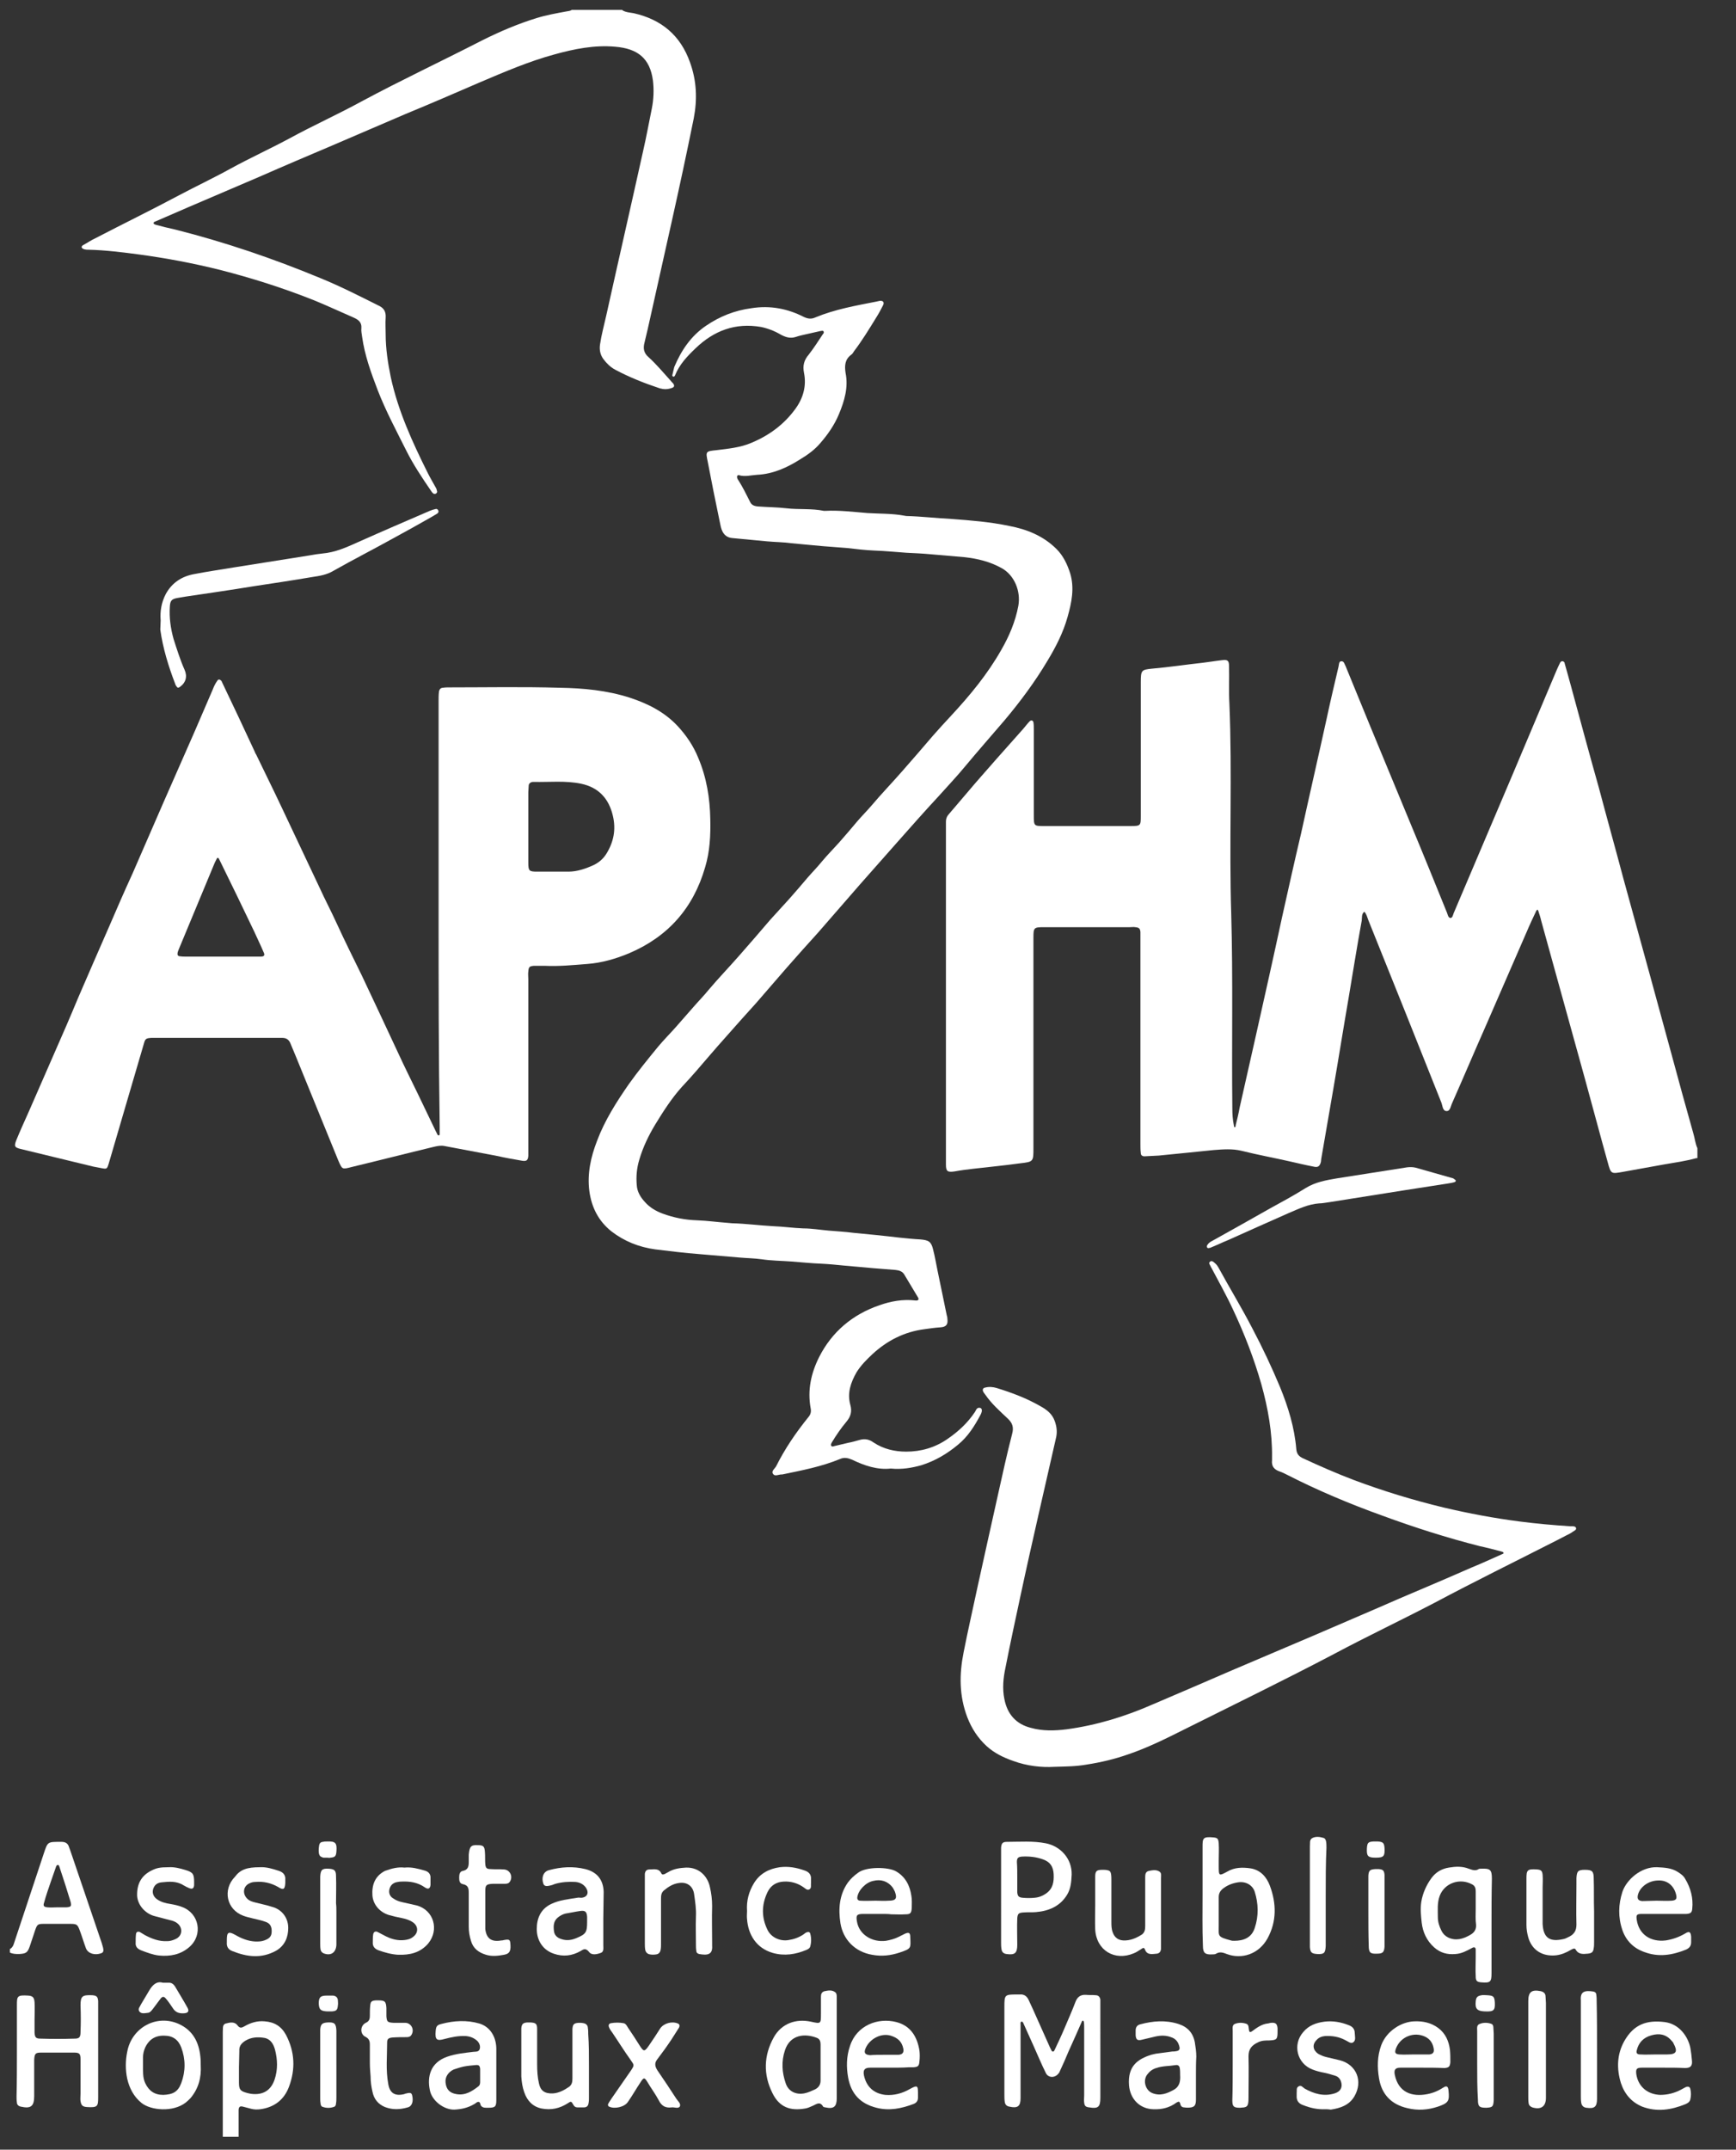 <?xml version="1.0" encoding="utf-8"?>
<!-- Generator: Adobe Illustrator 24.1.2, SVG Export Plug-In . SVG Version: 6.00 Build 0)  -->
<svg version="1.1" id="Calque_1" xmlns="http://www.w3.org/2000/svg" xmlns:xlink="http://www.w3.org/1999/xlink" x="0px" y="0px"
	 viewBox="0 0 472.2 584.5" style="enable-background:new 0 0 472.2 584.5;" xml:space="preserve">
<rect x="0" y="0" width="472.2" height="584.5" fill="#333333" stroke="none"/>
<style type="text/css">
	.st0{fill:#FFFFFF;}
</style>
<g>
	<path class="st0" d="M461.4,314.9c-2.9,0.8-5.8,1.2-8.7,1.7c-3.7,0.7-7.4,1.3-11.1,2c-3.4,0.6-3.4,0.7-4.3-2.6
		c-2.1-7.5-4.1-15.1-6.2-22.7c-3-10.8-6-21.7-9-32.5c-1-3.5-1.9-7-2.9-10.5c-0.2-0.9-0.5-1.8-0.8-2.7c0-0.1-0.2-0.2-0.2-0.3
		c-0.1,0.1-0.2,0.2-0.3,0.3c-0.9,1.9-1.8,3.8-2.6,5.7c-3.7,8.5-7.4,17-11.1,25.5c-3.1,7-6.1,14.1-9.2,21.1c-0.4,0.8-0.5,2.2-1.5,2.2
		c-1.1,0-1.1-1.4-1.4-2.2c-6.6-16.6-13.2-33.1-19.9-49.7c-0.3-0.8-0.5-1.7-1.1-2.3c-0.8,0.6-0.6,1.6-0.7,2.4
		c-1.3,7.1-2.4,14.1-3.6,21.2c-1.4,8.1-2.7,16.3-4.1,24.4c-1.1,6.4-2.2,12.7-3.3,19.1c0,0.3-0.1,0.6-0.1,0.9c-0.3,1.2-0.8,1.6-2,1.3
		c-2.1-0.4-4.2-0.9-6.4-1.4c-4.4-1-8.8-1.8-13.2-2.9c-2.5-0.6-5-0.4-7.6-0.2c-2.3,0.2-4.6,0.5-6.9,0.7c-2.7,0.3-5.3,0.5-8,0.8
		c-1.3,0.1-2.6,0.1-3.9,0.2c-0.6,0-1-0.3-1-0.9c-0.1-0.8-0.1-1.6-0.1-2.4c0-18.5,0-37,0-55.5c0-0.7,0-1.5,0-2.2
		c-0.1-1-0.4-1.2-1.4-1.3c-0.5-0.1-1,0-1.5,0c-7.8,0-15.5,0-23.3,0c-2.8,0-2.9,0.1-2.9,2.9c0,19.1,0,38.2,0,57.2
		c0,3.6,0,3.7-3.6,4.1c-4.3,0.6-8.6,1-12.9,1.5c-1.7,0.2-3.3,0.4-4.9,0.7c-2,0.3-2.4,0-2.4-1.9c0-0.5,0-1,0-1.5
		c0-29.9,0-59.8,0-89.7c0-0.7,0-1.3,0-2c0-0.7,0.2-1.3,0.6-1.8c1.7-2,3.5-4.1,5.2-6.1c2.6-3.1,5.3-6.1,8-9.2
		c2.4-2.7,4.8-5.4,7.2-8.1c0.6-0.7,1.2-1.5,1.8-2.1c0.4-0.4,0.9-0.2,1,0.3c0.1,0.6,0.1,1.3,0.1,1.9c0,7.3,0,14.7,0,22
		c0,0.5,0,1,0,1.5c0,2.8,0.1,2.8,2.8,2.8c7.8,0,15.6,0,23.5,0c2.8,0,2.8-0.1,2.8-2.8c0-12.1,0-24.2,0-36.3c0-3.3,0.2-3.4,3.1-3.7
		c4.6-0.4,9.2-1.1,13.8-1.6c1.7-0.2,3.4-0.5,5.2-0.7c1.5-0.2,1.9,0.1,1.9,1.6c0.1,3.4-0.1,6.8,0.1,10.2c0.8,19.1-0.1,38.1,0.5,57.2
		c0.5,17.6,0.1,35.2,0.3,52.9c0,1.5,0.1,3,0.4,4.5c0,0.2,0.1,0.6,0.2,0.6c0.3,0,0.3-0.3,0.3-0.5c0.4-1.6,0.8-3.2,1.1-4.9
		c1.5-6.5,2.9-13,4.4-19.5c2.4-10.7,4.8-21.4,7.1-32.1c1.7-7.6,3.4-15.3,5.2-22.9c2.3-10.5,4.7-20.9,7-31.4c1-4.7,2.1-9.3,3.2-14
		c0.1-0.5,0.1-1.4,0.7-1.4c0.8-0.1,0.9,0.8,1.2,1.3c2.2,5.4,4.4,10.7,6.6,16.1c3.8,9.1,7.5,18.2,11.3,27.3
		c3.3,7.9,6.5,15.8,9.7,23.7c0.2,0.5,0.3,1.3,0.9,1.4c0.6,0,0.7-0.8,0.9-1.3c5.3-12.5,10.6-24.9,15.9-37.4c3.8-9,7.6-18,11.4-27
		c0.5-1.2,1-2.4,1.6-3.6c0.1-0.3,0.4-0.6,0.8-0.5c0.3,0.1,0.5,0.3,0.5,0.6c0.6,2,1.1,4,1.7,6.1c2.5,9.2,5,18.5,7.6,27.7
		c2.2,8.3,4.5,16.5,6.7,24.8c2.4,8.7,4.8,17.5,7.2,26.2c2,7.2,3.9,14.4,5.9,21.6c1.9,7.1,3.9,14.3,5.9,21.4c0.4,1.3,0.5,2.7,1.1,4
		V314.9z"/>
	<path class="st0" d="M169.3,2.8c1,0.6,2.1,0.6,3.1,0.8c7.5,1.7,12.7,6,15.3,13.4c1.8,5,2,10,1,15.2c-1.9,9.4-3.9,18.7-6,28.1
		c-2.2,9.7-4.3,19.4-6.5,29.1c-0.3,1.3-0.6,2.5-0.9,3.8c-0.4,1.5-0.2,2.8,1.1,3.9c2.2,2,4.1,4.3,6.1,6.5c0.2,0.3,0.5,0.5,0.7,0.8
		c0.3,0.5,0.2,0.9-0.5,1.1c-1.1,0.4-2.1,0.4-3.2,0.1c-4.2-1.4-8.3-3-12.2-5.1c-1.3-0.7-2.3-1.7-3.2-2.9c-0.8-1.1-1.1-2.4-0.9-3.9
		c0.4-2.7,1.1-5.2,1.7-7.9c3.3-14.9,6.7-29.7,10-44.6c0.9-3.9,1.6-7.8,2.4-11.7c0.5-2.5,0.6-5.1,0.3-7.6c-0.8-6-4.1-8.7-10.3-9.2
		c-5.6-0.5-11.1,0.6-16.5,2.1c-7,1.9-13.7,4.8-20.3,7.6c-6.7,2.9-13.4,5.8-20.2,8.6c-6.6,2.8-13.2,5.7-19.8,8.5s-13.2,5.6-19.8,8.5
		c-6.5,2.8-12.9,5.5-19.4,8.3c-3,1.3-6,2.6-9,3.9c-0.3,0.1-0.6,0.2-0.5,0.6c0,0.1,0.3,0.2,0.5,0.3c1.8,0.5,3.5,0.9,5.3,1.3
		c13.5,3.4,26.7,7.9,39.5,13.2c5.4,2.2,10.7,4.9,15.9,7.5c1.5,0.7,2,1.7,1.9,3.3c-0.1,1.4,0,2.9,0,4.4c0,4,0.6,7.9,1.4,11.8
		c2,9.2,5.9,17.7,10.1,26.1c0.7,1.4,1.5,2.7,2.2,4c0.2,0.3,0.2,0.7,0.3,1c0,0.4-0.6,0.8-1,0.5c-0.3-0.2-0.5-0.5-0.7-0.8
		c-2.4-3.5-4.8-7.1-6.7-10.9c-2.7-5.4-5.6-10.8-7.8-16.5c-1.8-4.7-3.5-9.4-4.2-14.4c-0.1-0.8-0.3-1.6-0.2-2.4c0.1-1.5-0.7-2.2-2-2.8
		c-3.7-1.6-7.3-3.3-11-4.8c-8.3-3.3-16.8-6-25.4-8.2c-7.2-1.8-14.6-3.2-22-4.2c-4.6-0.6-9.2-1.2-13.8-1.3c-0.4,0-0.7,0-1.1-0.1
		c-0.3-0.1-0.7-0.2-0.8-0.6c0-0.3,0.3-0.5,0.5-0.6c1.1-0.6,2.1-1.3,3.2-1.8c7.5-3.9,15.1-7.6,22.6-11.6c4.7-2.5,9.6-4.8,14.3-7.4
		c5.3-2.9,10.8-5.4,16-8.2c6.4-3.5,13.1-6.5,19.5-10c10.8-5.8,21.9-11,32.8-16.6c4.8-2.4,9.7-4.5,14.9-6.1c2.6-0.8,5.4-1.3,8.1-1.8
		c0.5-0.1,1-0.1,1.4-0.4H169.3z"/>
	<path class="st0" d="M15.5,518.6L15.5,518.6c0.9,0,1.7,0,2.6,0c1.2-0.1,1.4-0.3,1.1-1.5c-0.9-3-1.9-6.1-2.9-9.1
		c-0.1-0.2-0.1-0.4-0.2-0.6c-0.1-0.2-0.2-0.4-0.5-0.3c-0.1,0-0.2,0.2-0.3,0.3c-0.5,1.4-1,2.9-1.5,4.3c-0.6,1.8-1.3,3.7-1.8,5.6
		c-0.3,0.9-0.1,1.2,0.9,1.3C13.8,518.7,14.7,518.6,15.5,518.6 M2.8,529.9c0.9-0.6,1-1.6,1.3-2.4c2.6-7.8,5.2-15.7,7.8-23.5
		c1.1-3.3,1-3.2,4.8-3.2c1.1,0,1.8,0.4,2.1,1.5c0.1,0.3,0.2,0.5,0.3,0.8c2.8,8.2,5.6,16.5,8.4,24.7c0.1,0.2,0.1,0.4,0.2,0.6
		c0.6,1.9,0.6,2.4-0.2,2.7c-1.7,0.6-3.5,0.1-4.1-1.3c-0.6-1.6-1.1-3.3-1.7-4.9c-0.6-1.6-0.8-1.8-2.5-1.8c-2.5,0-4.9,0-7.4,0
		c-1.5,0-1.7,0.2-2.2,1.6c-0.5,1.5-1,3-1.5,4.5c-0.6,1.7-1,2-2.9,2.1c-0.9,0-1.7,0-2.5-0.4V529.9z"/>
	<path class="st0" d="M65,562c0,1.4,0,2.9,0,4.3c0,1.9,0.4,2.3,2.3,2.8c0.3,0.1,0.6,0.1,0.9,0.2c3.6,0.5,5.6-1.2,6.5-3.9
		c0.9-2.7,0.8-5.4,0.1-8.1c-0.4-1.5-1.2-2.9-2.9-3.2c-1.8-0.3-3.6-0.2-5.2,0.8c-1.1,0.7-1.7,1.5-1.6,2.8C65.1,559.1,65,560.6,65,562
		 M60.6,580.9c0-9.4,0-18.8,0-28.3c0-0.1,0-0.1,0-0.2c0.1-0.8-0.2-1.9,0.8-2.2c1.1-0.3,2.4-0.6,3.2,0.5c0.6,0.8,1.1,0.7,1.8,0.3
		c1.7-1,3.6-1.6,5.6-1.4c2.6,0.2,4.5,1.3,5.8,3.7c2.4,4.6,2.6,9.3,0.8,14.1c-1.3,3.5-4,5.6-7.8,6.1c-0.8,0.1-1.6,0.1-2.4-0.1
		c-0.8-0.2-1.5-0.4-2.3-0.6c-0.8-0.2-1.1,0-1.2,0.8c0,0.5,0,1,0,1.5c0,2,0,3.9,0,5.9H60.6z"/>
	<path class="st0" d="M60.1,260.1L60.1,260.1c3.6,0,7.2,0,10.8,0c1,0,1.2-0.4,0.8-1.2c-0.8-1.9-1.7-3.7-2.5-5.5
		c-3.1-6.5-6.2-12.9-9.4-19.4c-0.1-0.2-0.2-0.4-0.3-0.6c-0.2-0.2-0.4-0.2-0.5,0c-0.2,0.4-0.4,0.8-0.6,1.2
		c-3.2,7.7-6.4,15.4-9.6,23.1c-0.2,0.5-0.4,0.9-0.5,1.4c-0.1,0.5,0.1,0.9,0.6,0.9c0.6,0.1,1.2,0.1,1.7,0.1
		C53.8,260.1,57,260.1,60.1,260.1 M143.7,224.7c0,3.3,0,6.5,0,9.8c0,2.3,0.2,2.5,2.4,2.5c2.8,0,5.6,0,8.5,0c2.4,0,4.7-0.8,6.9-1.8
		c1.4-0.7,2.5-1.6,3.4-3c2-3.2,2.7-6.6,1.8-10.4c-1.1-4.7-3.9-7.7-8.6-8.7c-4.3-0.9-8.6-0.4-13-0.5c-0.1,0-0.1,0-0.2,0
		c-0.7,0.1-1.1,0.5-1.1,1.1c0,0.6-0.1,1.2-0.1,1.7C143.7,218.6,143.7,221.7,143.7,224.7 M119.3,248.2c0-19.2,0-38.4,0-57.7
		c0-0.8,0-1.6,0.1-2.4c0.1-0.7,0.5-1.1,1.1-1.1c0.6-0.1,1.2-0.1,1.7-0.1c10,0,20-0.2,30,0.1c6.4,0.1,12.9,0.7,19.1,2.7
		c4.9,1.6,9.5,3.9,13.1,7.8c2.3,2.5,4.2,5.3,5.5,8.5c2.3,5.4,3.2,11,3.3,16.7c0.1,4.4-0.1,8.8-1.4,13.1
		c-3.2,11.1-10.1,18.9-20.7,23.4c-3.6,1.5-7.4,2.6-11.3,2.9c-3.9,0.3-7.8,0.7-11.7,0.5c-0.9,0-1.9,0-2.8,0c-1.3,0.1-1.5,0.3-1.6,1.6
		c-0.1,0.6,0,1.3,0,2c0,15.3,0,30.6,0,45.9c0,0.7,0,1.5,0,2.2c-0.1,1.2-0.5,1.5-1.7,1.3c-2.3-0.4-4.6-0.8-6.8-1.3
		c-4.8-0.9-9.5-1.8-14.3-2.7c-1-0.2-1.9,0-2.8,0.2c-7.5,1.8-14.9,3.7-22.4,5.5c-2.7,0.7-2.6,0.7-3.7-1.8
		c-3.8-9.4-7.7-18.8-11.5-28.2c-0.5-1.2-1-2.4-1.5-3.6c-0.4-1-1.1-1.5-2.2-1.5c-0.5,0-1,0-1.5,0c-10.9,0-21.9,0-32.8,0
		c-0.4,0-0.9,0-1.3,0c-1.5,0.1-1.7,0.2-2.1,1.7c-1.8,6.1-3.6,12.3-5.4,18.4c-1.4,4.7-2.7,9.3-4.1,14c-0.5,1.6-0.5,1.6-2.1,1.3
		c-0.7-0.1-1.4-0.3-2.1-0.4c-6.6-1.6-13.2-3.2-19.8-4.8c-1.6-0.4-1.8-0.7-1.2-2.3c1.1-2.7,2.3-5.3,3.5-8c2.2-5,4.4-10.1,6.6-15.1
		c2.3-5.2,4.6-10.5,6.8-15.8c2.8-6.5,5.6-12.9,8.4-19.3c2.1-4.9,4.2-9.7,6.4-14.5c2.8-6.4,5.6-12.9,8.4-19.3
		c2.8-6.4,5.6-12.7,8.4-19.1c1.7-3.9,3.3-7.7,5-11.6c0.3-0.8,0.7-1.6,1.2-2.3c0.3-0.5,0.7-0.4,1.1,0c0.1,0.1,0.1,0.2,0.2,0.4
		c3,6.3,6,12.6,8.9,18.9c0.1,0.3,0.2,0.5,0.4,0.8c2.3,4.8,4.7,9.6,7,14.5c3.4,7.2,6.8,14.4,10.2,21.6c1.5,3.3,3.2,6.5,4.7,9.8
		c2.2,4.8,4.5,9.4,6.8,14.1c3.3,7,6.6,14,9.9,21.1c1.7,3.7,3.5,7.3,5.3,11c1.6,3.4,3.3,6.8,4.9,10.2c0.1,0.2,0.2,0.4,0.3,0.6
		c0.1,0.2,0.2,0.6,0.5,0.6c0.4,0,0.3-0.4,0.3-0.7c0-0.6,0-1.2,0-1.7C119.3,286.8,119.3,267.5,119.3,248.2"/>
	<path class="st0" d="M242.3,399.3c-3.7,0.4-7.2-0.8-10.5-2.4c-1.2-0.5-2.2-0.7-3.3-0.2c-5.1,2.1-10.4,3.1-15.7,4.2
		c-0.1,0-0.1,0-0.2,0c-0.8,0-1.8,0.6-2.3-0.1c-0.6-0.8,0.4-1.4,0.8-2.1c2.4-4.8,5.4-9.2,8.8-13.4c0.6-0.7,0.8-1.5,0.6-2.4
		c-0.9-4.9,0.1-9.5,2.3-13.9c3.5-6.9,9.1-11.6,16.4-14.1c3.1-1.1,6.4-1.7,9.8-1.3c0.8,0.1,1.1-0.3,0.6-1c-1.2-2-2.4-4-3.6-6
		c-0.5-0.9-1.4-1.2-2.4-1.3c-2.1-0.2-4.2-0.3-6.3-0.5c-2.6-0.2-5.2-0.5-7.8-0.7c-2-0.2-4-0.4-6.1-0.5c-2.7-0.1-5.5-0.4-8.2-0.6
		c-2.7-0.2-5.3-0.2-8-0.6c-2.1-0.3-4.2-0.3-6.3-0.5c-3.5-0.3-7.1-0.6-10.6-0.9c-4-0.3-8-0.8-12.1-1.3c-4.4-0.6-8.4-2.2-11.9-4.9
		c-3.5-2.8-5.4-6.5-6-11c-0.6-4.7,0.4-9.2,2.1-13.6c2.1-5.6,5.3-10.6,8.7-15.5c2.5-3.5,5.2-6.8,7.9-10.1c1.5-1.8,3.2-3.5,4.8-5.3
		c1.7-1.9,3.3-3.8,5-5.7c1.3-1.5,2.7-2.9,3.9-4.4c2.7-3.2,5.6-6.2,8.4-9.4c2.8-3.2,5.6-6.4,8.4-9.7c1.7-1.9,3.4-3.7,5.1-5.6
		c1.7-1.9,3.4-3.9,5.1-5.9c1.3-1.5,2.7-2.9,3.9-4.4c1.5-1.8,3.2-3.5,4.8-5.3c1.6-1.8,3.2-3.7,4.8-5.6c1.2-1.4,2.6-2.8,3.8-4.2
		c2.7-3.2,5.6-6.2,8.4-9.4c2.8-3.2,5.6-6.4,8.4-9.7c1.6-1.8,3.3-3.7,5-5.5c5.1-5.5,9.8-11.2,13.5-17.7c2.2-3.8,3.9-7.8,4.7-12.1
		c0.7-4-1.1-8.3-4.5-10.2c-3.2-1.8-6.6-2.6-10.1-3c-3.1-0.3-6.2-0.5-9.3-0.8c-2.2-0.2-4.3-0.3-6.5-0.4c-2.9-0.2-5.8-0.5-8.7-0.6
		c-2.5-0.1-5-0.4-7.6-0.7c-2.2-0.2-4.3-0.3-6.5-0.5c-2.9-0.3-5.8-0.5-8.6-0.8c-2.2-0.3-4.3-0.3-6.5-0.5c-3.2-0.3-6.3-0.6-9.5-0.9
		c-1.4-0.1-2.4-0.9-2.9-2.3c-0.3-0.8-0.4-1.7-0.6-2.5c-1.1-5.3-2.2-10.7-3.2-16c-0.6-2.8-0.5-2.8,2.4-3.1c3.2-0.4,6.5-0.7,9.5-2
		c4.8-2,8.9-5,12-9.3c2.1-2.9,3-6.2,2.3-9.7c-0.4-2,0-3.5,1.3-5c1.4-1.8,2.6-3.7,3.8-5.5c0.2-0.2,0.4-0.5,0.2-0.8
		c-0.2-0.3-0.5-0.1-0.8-0.1c-1.3,0.3-2.7,0.6-4,0.9c-0.9,0.2-1.8,0.4-2.7,0.7c-1.5,0.5-2.8,0.1-4.1-0.6c-1.7-1-3.5-1.7-5.4-2.1
		c-7-1.2-12.8,1-17.8,5.8c-2.3,2.2-4.4,4.4-5.6,7.4c-0.1,0.2-0.3,0.4-0.5,0.3c-0.2-0.1-0.3-0.3-0.2-0.5c0.2-0.7,0.3-1.4,0.5-2.1
		c1.9-4.5,4.5-8.4,8.6-11.2c3.8-2.6,7.9-4.2,12.4-4.8c5.1-0.8,9.8,0.1,14.3,2.4c1.1,0.5,2,0.6,3.1,0.1c5.3-2.2,11-3.2,16.6-4.3
		c0.3-0.1,0.6-0.1,0.9-0.2c0.9-0.1,1.3,0.4,0.9,1.2c-0.6,1.2-1.2,2.3-1.9,3.4c-1.9,3.1-3.8,6.2-6,9.1c-0.2,0.3-0.4,0.7-0.7,0.9
		c-1.8,1.3-1.9,3-1.6,5c0.8,3.9-0.3,7.6-1.8,11.2c-1.2,2.9-3,5.5-5,7.8c-1.5,1.8-3.4,3.2-5.4,4.4c-3.6,2.3-7.5,4.1-11.9,4.3
		c-1.6,0.1-3.3,0.6-4.9,0.1c-0.4-0.1-0.6,0.3-0.5,0.7c0.1,0.2,0.1,0.4,0.3,0.6c1.2,1.9,2.2,3.9,3.2,5.9c0.4,0.9,1.1,1.2,2.1,1.3
		c2.6,0.2,5.2,0.2,7.8,0.5c3.4,0.4,6.8,0,10.2,0.7c0.1,0,0.3,0,0.4,0c3.8-0.2,7.7,0.3,11.5,0.6c3.3,0.2,6.7,0.1,9.9,0.7
		c0.2,0,0.4,0.1,0.6,0.1c4.1,0.1,8.2,0.6,12.3,0.8c5.3,0.4,10.5,0.8,15.7,1.9c4.8,0.9,9.3,2.7,12.9,6.3c1.8,1.8,2.9,4.1,3.7,6.6
		c1.2,4,0.4,7.9-0.7,11.8c-1.2,4.3-3.2,8.2-5.5,12c-3.4,5.7-7.4,11.1-11.7,16.2c-3.6,4.2-7.2,8.3-10.7,12.5
		c-2.3,2.8-4.8,5.4-7.2,8.1c-3.9,4.2-7.7,8.5-11.5,12.8c-3.3,3.7-6.6,7.5-9.9,11.2c-3.8,4.4-7.6,8.7-11.4,13.1
		c-2.8,3.1-5.6,6.2-8.4,9.4c-2.8,3.2-5.6,6.5-8.4,9.7c-2.8,3.1-5.6,6.2-8.4,9.4c-2.7,3-5.3,6.1-8,9.2c-1.2,1.4-2.5,2.8-3.8,4.2
		c-2.8,3.1-5.1,6.7-7.3,10.3c-1.8,3-3.3,6.1-4.3,9.5c-0.7,2.3-0.9,4.6-0.7,6.9c0.1,1.8,1,3.3,2.2,4.6c1.3,1.5,3,2.5,4.9,3.2
		c3,1.1,6.1,1.7,9.3,1.8c2.8,0.1,5.6,0.5,8.4,0.7c0.4,0,0.7,0.1,1.1,0.1c3.8,0.1,7.5,0.6,11.2,0.8c2.7,0.1,5.5,0.5,8.2,0.6
		c2.3,0,4.6,0.4,6.9,0.6c2.2,0.2,4.5,0.3,6.7,0.6c4.2,0.4,8.3,0.8,12.5,1.3c1.9,0.2,3.9,0.4,5.8,0.5c2.2,0.2,2.9,0.6,3.4,2.7
		c0.5,1.9,0.8,3.8,1.2,5.7c0.8,4,1.7,8.1,2.5,12.1c0.1,0.4,0.2,0.7,0.2,1.1c0.2,1.5-0.3,2.2-1.9,2.3c-1.5,0.1-2.9,0.3-4.3,0.5
		c-5.5,0.7-10.2,3.1-14.2,6.8c-1.6,1.5-3.1,3-4.3,4.9c-1.6,2.8-2.6,5.7-1.7,8.9c0.5,1.8,0.1,3.2-1.1,4.6c-1.5,1.8-2.8,3.7-4,5.7
		c-0.1,0.3-0.3,0.5-0.1,0.8c0.2,0.3,0.5,0.2,0.8,0.1c1.3-0.3,2.5-0.6,3.8-0.9c1.1-0.2,2.1-0.5,3.2-0.8c1.4-0.4,2.6-0.1,3.7,0.7
		c2.7,1.8,5.8,2.5,8.9,2.5c4,0,7.9-1.1,11.3-3.5c2.9-2,5.4-4.3,7.4-7.3c0.3-0.5,0.5-1.3,1.4-1.1c0.5,0.1,0.7,0.8,0.1,1.9
		c-1.6,3-3.4,5.9-6.1,8.1c-3,2.5-6.2,4.4-10,5.6C248.1,399.1,245.3,399.6,242.3,399.3"/>
	<path class="st0" d="M286.7,480.4c-3.3,0.2-7.3-0.2-11.1-1.6c-2.6-0.9-5.1-2.1-7.2-4c-2.4-2.2-4.1-4.8-5.3-7.9
		c-2.2-5.8-2.2-11.6-1-17.6c1.2-6.1,2.6-12.2,3.9-18.3c1.8-8.3,3.7-16.6,5.5-24.8c1.2-5.4,2.4-10.9,3.8-16.3c0.5-1.8,0.1-3-1.2-4.2
		c-2.1-2-4.4-4-6.1-6.5c-0.2-0.3-0.5-0.6-0.6-0.9c-0.2-0.5,0-0.9,0.5-1c1.1-0.3,2.2-0.2,3.2,0.1c4.2,1.3,8.2,2.8,12,5
		c1.6,0.9,3.1,2,3.8,4c0.5,1.4,0.7,2.8,0.4,4.3c-1.6,6.9-3.1,13.7-4.7,20.6c-1.7,7.5-3.4,15-5,22.5c-1.4,6.5-2.8,13-4.1,19.6
		c-0.6,2.8-0.9,5.7-0.3,8.6c0.8,4.1,3.2,6.8,7.2,7.8c3.2,0.9,6.5,0.8,9.7,0.4c8.2-1.1,16-3.5,23.5-6.8c7.1-3,14.2-6.1,21.4-9.2
		c7.6-3.2,15.2-6.5,22.8-9.7c7.6-3.3,15.2-6.5,22.7-9.8c6.6-2.8,13.2-5.6,19.8-8.5c2.7-1.1,5.3-2.3,8-3.5c0.3-0.1,0.7-0.3,0.7-0.4
		c-0.1-0.4-0.5-0.4-0.8-0.5c-1.9-0.5-3.8-1-5.7-1.4c-9-2.3-17.8-5.1-26.5-8.3c-8.9-3.2-17.7-6.9-26.1-11.2c-0.6-0.3-1.2-0.6-1.8-0.8
		c-1.5-0.5-2.3-1.4-2.1-3.1c0-0.2,0-0.4,0-0.7c0.1-6.8-1.1-13.4-2.9-19.9c-2-7-4.6-13.7-7.7-20.3c-1.8-3.9-3.9-7.6-5.9-11.4
		c-0.1-0.1-0.2-0.3-0.2-0.4c-0.2-0.4-0.7-0.9-0.1-1.3c0.4-0.3,0.9,0.1,1.2,0.4c0.4,0.3,0.7,0.7,1,1.2c3,5.5,6.3,10.9,9.2,16.5
		c2.8,5.3,5.3,10.6,7.6,16.1c2.2,5.4,3.9,10.9,4.4,16.8c0.1,1.3,0.7,2,1.8,2.5c4.5,2.1,9.1,4.1,13.8,5.9c8,3,16.2,5.5,24.5,7.5
		c6.8,1.6,13.7,2.9,20.7,3.8c4.6,0.6,9.2,1,13.8,1.3c0.2,0,0.4,0,0.6,0c0.4,0,0.8,0.1,0.9,0.5c0.1,0.4-0.3,0.6-0.6,0.8
		c-0.6,0.4-1.2,0.8-1.9,1.1c-1,0.5-1.9,1-2.9,1.5c-11,5.6-22.2,11.1-33.1,16.9c-9,4.7-18.3,9.1-27.3,13.9
		c-13.5,7.1-27.1,13.7-40.7,20.5c-5,2.5-10,5-15.3,6.8c-3.7,1.3-7.5,2.2-11.4,2.8C292.6,480.3,290.1,480.3,286.7,480.4"/>
	<path class="st0" d="M43.7,168.7c-0.2-2.5,0.2-4.9,1.4-7.2c1.7-3.1,4.4-4.8,7.7-5.4c3.6-0.7,7.1-1.2,10.7-1.8
		c6.9-1.1,13.9-2.2,20.8-3.3c1.1-0.2,2.3-0.4,3.4-0.5c3.5-0.3,6.6-1.7,9.7-3.1c6.5-2.9,13-5.7,19.5-8.5c0.5-0.2,1.1-0.4,1.6-0.5
		c0.3-0.1,0.6,0.1,0.7,0.4c0.2,0.3,0,0.6-0.2,0.8c-0.5,0.3-1,0.6-1.5,0.9c-3.5,2-7.1,4-10.6,5.9c-5.4,3-10.9,5.8-16.2,8.8
		c-1.8,1.1-3.8,1.4-5.8,1.7c-5.3,0.9-10.6,1.7-15.9,2.5c-6.1,1-12.3,1.9-18.4,2.8c-0.8,0.1-1.6,0.3-2.4,0.4c-1.5,0.3-1.9,0.7-2,2.3
		c-0.2,3,0.2,5.9,1,8.8c0.9,2.8,1.8,5.7,3,8.4c0.8,1.8,0.4,3.5-1.3,4.7c-0.4,0.3-0.7,0.2-0.9-0.2c-0.2-0.2-0.3-0.5-0.4-0.8
		c-1.8-4.7-3.3-9.6-4-14.6C43.6,170.4,43.7,169.5,43.7,168.7"/>
	<path class="st0" d="M299.3,557.8c0,4.2,0,8.4,0,12.6c0,2.5-0.6,3-3,2.6c-1-0.1-1.3-0.4-1.4-1.3c-0.1-0.6,0-1.3,0-2
		c0-6.1,0-12.2,0-18.3c0-0.6,0-1.2-0.1-1.7c0-0.1-0.2-0.3-0.2-0.3c-0.1,0-0.3,0.1-0.3,0.2c-1.2,2.8-2.5,5.6-3.7,8.3
		c-0.7,1.7-1.4,3.3-2.2,5c-0.1,0.3-0.3,0.7-0.5,0.9c-1,1.3-2.9,1.2-3.5-0.3c-1.2-2.4-2.2-4.9-3.3-7.3c-0.9-2-1.8-4-2.7-6
		c-0.1-0.2-0.2-0.6-0.6-0.5c-0.3,0.1-0.2,0.5-0.2,0.8c0,0.7,0,1.4,0,2.2c0,5.5,0,11,0,16.5c0,0.4,0,0.9,0,1.3c0,2.2-0.8,2.8-3,2.3
		c-0.7-0.1-1.2-0.5-1.3-1.3c-0.1-0.6-0.1-1.3-0.1-2c0-8,0-15.9,0-23.9c0-3.2,0.1-3.3,3.3-3.3c0.3,0,0.6,0,0.9,0
		c1.1-0.1,1.9,0.4,2.4,1.5c0.4,0.9,0.8,1.7,1.2,2.6c1.5,3.4,3.1,6.9,4.6,10.3c0.1,0.2,0.2,0.4,0.3,0.6c0.1,0.2,0.2,0.6,0.6,0.5
		c0.2,0,0.3-0.3,0.4-0.5c0.9-1.9,1.8-3.8,2.6-5.7c1-2.4,2.1-4.8,3-7.2c0.5-1.4,1.4-2.1,2.9-2c0.9,0.1,1.7,0,2.6,0.1
		c0.8,0,1.2,0.5,1.3,1.2c0,0.6,0,1.2,0,1.7C299.3,549.6,299.3,553.7,299.3,557.8"/>
	<path class="st0" d="M4.6,557.7c0-4.1,0-8.3,0-12.4c0-2.5,0-2.9,3.1-2.7c1.2,0.1,1.6,0.5,1.7,1.8c0.1,1.6,0,3.2,0,4.8
		c0,1.2,0,2.3,0,3.5c0.1,1.2,0.3,1.6,1.6,1.6c3.1,0.1,6.2,0.1,9.3,0c1.3,0,1.6-0.4,1.6-1.8c0.1-2.4,0.1-4.8,0-7.2
		c0-2.6,0.5-2.9,3.2-2.8c1.2,0.1,1.5,0.4,1.6,1.6c0,0.4,0,0.7,0,1.1c0,8.3,0,16.7,0,25c0,2.5-0.1,2.9-3.1,2.7
		c-1.2-0.1-1.5-0.5-1.7-1.6c-0.1-0.6,0-1.3,0-2c0-3.1,0-6.2,0-9.4c0-1.5-0.3-1.8-1.8-1.8c-3,0-5.9,0-8.9,0c-1.6,0-1.8,0.3-1.9,2
		c0,3.3,0,6.5,0,9.8c0,2.8-0.9,3.5-3.6,2.9c-0.6-0.1-1.1-0.5-1.1-1.1c-0.1-0.6-0.1-1.2-0.1-1.7C4.6,566,4.6,561.9,4.6,557.7"/>
	<path class="st0" d="M331.5,520.3L331.5,520.3c0,1.1,0,2.2,0,3.3c0,2.9-0.4,3,3.3,4c0.3,0.1,0.6,0.1,0.9,0.1c2.4,0,4.7-0.7,5.6-3.5
		c1.1-3.3,1-6.6,0-9.8c-0.6-1.9-2.5-2.9-4.5-2.6c-1.4,0.2-2.8,0.7-4,1.6c-0.8,0.6-1.3,1.3-1.3,2.4
		C331.5,517.3,331.5,518.8,331.5,520.3 M327.1,515c0-4.3,0-8.6,0-12.8c0-2.3,0-2.9,3-2.6c1.1,0.1,1.3,0.4,1.4,1.6
		c0.1,1.6,0,3.2,0,4.8c0,0.5,0,1,0,1.5c0,2.6,0.1,2.6,2.3,1.4c2-1.2,4.2-1.2,6.3-0.9c2.7,0.4,4.4,2.3,5.3,4.7
		c1.8,4.8,1.9,9.7-0.6,14.3c-2.4,4.4-7.1,5.8-11.1,4.3c-1-0.4-1.9-0.7-2.9-0.1c-0.3,0.2-0.7,0.2-1.1,0.2c-1.9,0.1-2.5-0.4-2.5-2.3
		C327,524.3,327.1,519.6,327.1,515L327.1,515z"/>
	<path class="st0" d="M223.2,560.9L223.2,560.9c0-1.7,0-3.3,0-5c0-0.8-0.2-1.5-1-1.8c-3.3-1.3-7.3-0.9-8.7,3.4c-1,3-0.8,6,0.2,8.9
		c0.7,2.2,2.7,3.2,5,2.8c1.1-0.2,2.1-0.7,3-1.1c1-0.5,1.5-1.3,1.5-2.4C223.2,564.1,223.2,562.5,223.2,560.9 M227.6,557.2
		c0,4.4,0,8.8,0,13.3c0,2.3-0.8,3-3.1,2.5c-0.2,0-0.5-0.1-0.6-0.2c-0.9-1.6-1.9-0.6-2.9-0.2c-0.7,0.3-1.3,0.6-2,0.7
		c-4,0.7-7-0.3-8.9-4.2c-2.5-5-2.4-10.2,0.4-15.2c2.1-3.7,6-5.1,10.1-4.2c2.7,0.6,2.7,0.6,2.7-2.2c0-1.5,0-3,0-4.6
		c0-0.7,0.2-1.3,1-1.5c1-0.2,2-0.4,2.9,0.3c0.4,0.3,0.4,0.9,0.4,1.4c0,1.9,0,3.8,0,5.7C227.6,551.6,227.6,554.4,227.6,557.2"/>
	<path class="st0" d="M401.4,519.2L401.4,519.2c0-1.7,0-3.3,0-5c0-0.8-0.2-1.4-0.9-1.8c-3.4-1.9-7.6-0.4-8.9,3.1
		c-0.7,1.9-0.5,3.8-0.5,5.8c0,1.3,0.4,2.5,1,3.7c0.4,0.8,1,1.4,1.8,1.8c2.1,1,4.1,0.4,6-0.7c1.1-0.6,1.7-1.5,1.6-2.8
		C401.3,521.9,401.4,520.5,401.4,519.2 M405.7,523.7c0,4.3,0,8.5,0,12.8c0,2.4-0.3,2.7-2.8,2.5c-1.2-0.1-1.5-0.4-1.5-1.7
		c-0.1-1.7,0-3.3,0-5c0-0.7,0-1.5,0-2.2c0-0.5-0.3-0.8-0.9-0.5c-1.5,0.8-2.9,1.6-4.6,1.7c-2.2,0.2-4.1-0.3-5.8-1.8
		c-2-1.8-3.1-4.1-3.4-6.8c-0.2-1.9-0.4-3.7-0.1-5.6c0.4-2.4,1.4-4.6,2.8-6.5c1.2-1.6,2.8-2.5,4.7-2.8c1.8-0.3,3.6-0.4,5.4,0.3
		c0.9,0.3,1.8,0.7,2.7,0.1c0.2-0.1,0.4-0.1,0.6-0.1c2.5-0.1,3,0.2,3,2.7C405.7,515.2,405.7,519.4,405.7,523.7"/>
	<path class="st0" d="M396,321.1c-0.1,0.1-0.2,0.3-0.3,0.3c-0.6,0.2-1.3,0.3-1.9,0.4c-3.9,0.6-7.7,1.2-11.6,1.8
		c-6.9,1.1-13.8,2.2-20.8,3.3c-0.9,0.1-1.7,0.3-2.6,0.3c-2.9,0.2-5.6,1.5-8.2,2.6c-5.6,2.5-11.1,4.9-16.6,7.4
		c-1.5,0.6-2.9,1.3-4.4,1.9c-0.2,0.1-0.4,0.2-0.6,0.2c-0.3,0.1-0.6,0.1-0.7-0.2c-0.1-0.2,0-0.4,0.1-0.6c0.4-0.6,0.9-0.9,1.5-1.2
		c5.2-2.9,10.4-5.8,15.5-8.7c3.3-1.8,6.6-3.6,9.8-5.6c2.6-1.6,5.5-2.1,8.4-2.6c6.4-1,12.7-2,19.1-3c0.8-0.1,1.6-0.1,2.4,0.1
		c3.4,1,6.8,1.9,10.2,2.9C395.6,320.7,395.9,320.7,396,321.1"/>
	<path class="st0" d="M276.7,510.4c0,1.4,0,2.8,0,4.1c0.1,1.1,0.4,1.4,1.5,1.5c1.1,0.1,2.2,0.1,3.2,0c1.2-0.1,2.2-0.5,3.2-1.2
		c1.8-1.3,2.1-3.1,2-5.2c-0.1-2-0.9-3.3-2.8-4c-1.9-0.7-3.8-0.9-5.8-0.8c-1.1,0.1-1.4,0.4-1.4,1.5
		C276.7,507.6,276.7,509,276.7,510.4 M272.3,515.9c0-4,0-8,0-12c0-0.5,0-1,0-1.5c0.1-1.2,0.4-1.6,1.6-1.6c3.5,0,7.1-0.3,10.6,0.4
		c4,0.8,7.1,4.2,7,8.5c-0.1,1.9-0.2,3.7-1.2,5.4c-1.9,3.2-5,4.5-8.5,4.8c-1.1,0.1-2.3,0-3.5,0.1c-1.2,0.1-1.5,0.3-1.6,1.6
		c-0.1,2.4,0,4.8,0,7.2c0,2.3-0.7,2.8-2.9,2.5c-0.8-0.1-1.3-0.5-1.4-1.4c-0.1-0.6-0.1-1.2-0.1-1.7C272.3,524,272.3,520,272.3,515.9"
		/>
	<path class="st0" d="M321,564.2c0-0.6,0-1.3-0.1-1.9c-0.1-0.6-0.5-0.9-1.1-0.8c-1.8,0.3-3.6,0.2-5.3,0.8c-1,0.3-1.8,0.9-2.4,1.7
		c-1.3,1.6-0.6,4.3,1.3,5.1c2.2,0.9,4.1,0.1,5.9-0.9C320.9,567.3,321.1,565.8,321,564.2 M325.3,564.3c0,2.2,0,4.3,0,6.5
		c0,1.5-0.3,2-1.3,2.2c-0.6,0.1-1.3,0.1-1.9,0c-0.7,0-1-0.5-1.1-1.1c-0.2-0.7-0.6-0.4-1-0.2c-1.9,1.4-4,1.9-6.3,1.8
		c-3.7-0.1-6.3-2.8-6.6-6.5c-0.4-5.2,2.3-7.1,6-8.3c0.4-0.1,0.8-0.2,1.3-0.3c1.5-0.2,3-0.4,4.5-0.6c0.4,0,0.7,0,1.1-0.1
		c0.7-0.1,1-0.5,0.8-1.2c-0.3-1.3-1-2.2-2.3-2.6c-1.3-0.5-2.7-0.5-4.1-0.2c-1.3,0.3-2.5,0.6-3.8,0.9c-1.2,0.3-1.6,0-1.7-1.2
		c0-0.4,0-0.9,0-1.3c0-0.9,0.4-1.5,1.3-1.7c3.4-0.9,6.8-1.2,10.3-0.1c2.5,0.8,4,2.4,4.5,5c0.2,1.3,0.4,2.6,0.4,3.9
		C325.3,560.8,325.3,562.5,325.3,564.3L325.3,564.3z"/>
	<path class="st0" d="M159.7,522.5c0-0.4,0-0.9,0-1.3c-0.1-1.4-0.5-1.8-1.9-1.6c-1.4,0.2-2.7,0.5-4,0.7c-0.8,0.2-1.5,0.6-2.1,1.1
		c-1.2,1-1.2,2.4-1,3.8c0.2,1.2,1.1,1.8,2.2,2.1c1.3,0.4,2.6,0.2,3.8-0.3C159.4,525.9,159.7,525.4,159.7,522.5 M164.1,521.7
		c0,2.4,0,4.8,0,7.2c0,0.8,0.2,1.8-0.7,2.1c-1.1,0.4-2.5,0.7-3.2-0.3c-0.9-1.1-1.5-0.7-2.3-0.2c-2.3,1.3-4.7,1.6-7.3,0.7
		c-3.2-1.1-4.6-3.9-4.6-6.7c0-2.8,1-5.4,3.9-6.8c2.3-1.1,4.7-1.3,7.1-1.7c0.4-0.1,0.7,0,1.1,0c1.6-0.1,2.2-1.3,1.3-2.7
		c-0.7-1-1.7-1.5-2.9-1.6c-1.8-0.1-3.6,0-5.4,0.5c-0.3,0.1-0.6,0.2-0.8,0.3c-1.7,0.5-2.2,0.4-2.5-0.3c-0.6-1.7,0-3.3,1.5-3.7
		c3.3-0.9,6.6-1.1,9.9-0.3c3.2,0.8,4.9,2.9,5,6.2C164.2,516.8,164.1,519.3,164.1,521.7L164.1,521.7z"/>
	<path class="st0" d="M130.6,564.4L130.6,564.4c0-0.6,0-1.3,0-1.9c-0.1-0.9-0.4-1.1-1.3-1c-1.1,0.1-2.2,0.2-3.2,0.4
		c-0.9,0.2-1.8,0.5-2.7,0.8c-1.5,0.7-2.4,2.1-2.2,3.6c0.2,1.8,1.1,2.8,3,3.1c2.4,0.4,4.2-0.8,5.9-2.1c0.4-0.3,0.5-0.7,0.5-1.2
		C130.6,565.6,130.6,565,130.6,564.4 M135,564c0,2.3,0,4.6,0,7c0,1.8-0.3,2.1-2.2,2.1c-0.7,0-1.5,0.1-2-0.6c-0.2-0.3-0.1-1-0.7-1
		c-0.4,0-0.7,0.4-1.1,0.6c-1.7,1-3.4,1.4-5.4,1.5c-2.8,0.1-6.2-2.4-6.7-5.4c-0.7-3.5,0.1-7.4,4.8-9c2.3-0.8,4.6-1,7-1.3
		c0.7-0.1,1.5,0.1,1.8-0.8c0.2-0.8-0.1-1.6-0.7-2.2c-0.9-0.8-1.9-1.2-3.1-1.3c-2-0.1-3.9,0.3-5.8,0.8c-2.1,0.6-2.6,0.2-2.4-2.1
		c0.1-1.3,0.3-1.7,1.6-2c3.4-0.9,6.9-1.1,10.3-0.1c2.7,0.8,4.5,3.3,4.6,6.7C135,559.2,135,561.6,135,564L135,564z"/>
	<path class="st0" d="M450.6,516.8L450.6,516.8c1.4,0,2.7,0.1,4.1,0c1.2-0.1,1.5-0.5,1.2-1.7c-0.6-2.4-2.4-3.9-4.8-3.8
		c-2.7,0-5.1,1.8-5.6,4c-0.2,1,0.1,1.5,1.2,1.6C448,516.9,449.3,516.8,450.6,516.8 M452.6,520.4c-2,0-3.9,0-5.9,0
		c-1.5,0-1.7,0.2-1.5,1.6c0.6,4,3.8,6.1,7.9,5.6c1.9-0.3,3.6-0.9,5.3-1.9c1.1-0.7,1.5-0.4,1.6,0.9c0,0.5,0,1,0,1.5
		c0,1-0.5,1.6-1.4,2c-3.7,1.5-7.4,2.1-11.2,0.7c-3-1-5.1-3.1-6.1-6c-1.2-3.5-1.1-7,0-10.4c1.1-3.3,5.1-6.9,9.5-6.7
		c2,0.1,3.9,0.2,5.6,1.3c0.8,0.5,1.6,1.1,2,1.9c1.5,2.5,2.2,5.2,1.9,8.1c-0.1,1-0.4,1.3-1.6,1.4
		C456.8,520.4,454.7,520.4,452.6,520.4L452.6,520.4z"/>
	<path class="st0" d="M384.7,558.6L384.7,558.6c1.4,0,2.7,0,4.1,0c0.9-0.1,1.3-0.5,1.2-1.4c-0.2-1.5-0.9-2.7-2.3-3.4
		c-3.1-1.5-6.8,0-8,3.2c-0.4,1.1-0.2,1.5,0.9,1.6C381.9,558.7,383.3,558.6,384.7,558.6 M386.8,562.2c-2,0-3.9,0-5.9,0
		c-1.4,0-1.8,0.6-1.5,2c1,4.7,4.6,6,8.8,5.2c1.6-0.3,3-0.9,4.4-1.8c0.9-0.6,1.3-0.3,1.4,0.8c0.3,2.9,0,3.4-2.9,4.4
		c-2.7,0.9-5.5,1.1-8.3,0.4c-4.4-1-7-3.8-7.7-8.1c-0.5-3-0.5-6,0.6-9c1.5-4,5.6-6.4,9-6.5c2.4-0.1,4.6,0.4,6.5,1.8
		c2,1.5,2.9,3.6,3.2,6c0.1,1.1,0.1,2.2,0.1,3.3c-0.1,1.2-0.4,1.5-1.6,1.6C390.8,562.2,388.8,562.2,386.8,562.2L386.8,562.2z"/>
	<path class="st0" d="M450.5,558.6L450.5,558.6c1,0,2,0,3,0c2.5,0,2.9-0.8,1.7-3c-0.1-0.3-0.3-0.5-0.5-0.7c-1.5-1.8-3.4-2.1-5.5-1.5
		c-2.2,0.6-3.5,2-4,4.1c-0.2,0.7,0.1,1.1,0.9,1.1C447.6,558.7,449.1,558.6,450.5,558.6 M452.5,562.2c-2,0-3.9,0-5.9,0
		c-1.5,0-1.7,0.4-1.5,1.9c0.6,3.5,3.3,5.4,6.5,5.5c2,0,3.9-0.5,5.6-1.4c0.4-0.2,0.9-0.5,1.3-0.7c0.7-0.3,1.2-0.1,1.3,0.6
		c0.2,0.9,0.2,1.7,0,2.6c-0.1,0.7-0.6,1.1-1.3,1.4c-3.9,1.6-7.8,2.2-11.8,0.7c-2.9-1.2-4.8-3.4-5.8-6.4c-1.2-3.9-1.1-7.8,0.9-11.4
		c2.6-4.6,6.1-5.8,11-5.2c4,0.5,6.4,4,7,7.1c0.2,1.1,0.3,2.1,0.4,3.2c0.2,1.6-0.3,2.2-1.9,2.2C456.5,562.2,454.5,562.2,452.5,562.2
		L452.5,562.2z"/>
	<path class="st0" d="M240.3,558.7L240.3,558.7c1.4,0,2.7,0,4.1,0c1.1-0.1,1.5-0.6,1.3-1.7c-0.4-1.9-1.5-2.9-3.4-3.5
		c-2.7-0.8-5.7,0.9-6.8,3.3c-0.6,1.3-0.3,1.9,1.2,2C237.8,558.7,239,558.7,240.3,558.7 M242.6,562.2c-2,0-3.9,0-5.9,0
		c-1.5,0-2,0.6-1.7,2.1c0.6,2.8,2.4,4.9,5.8,5.3c2.4,0.2,4.6-0.4,6.7-1.6c2-1.1,2.2-1,2.2,1.2c0,0.4,0,0.7,0,1.1
		c0,0.9-0.4,1.5-1.3,1.8c-3.2,1.2-6.5,1.9-10,1c-4.4-1.1-6.9-3.8-7.7-8.2c-0.5-2.8-0.5-5.7,0.5-8.6c1.8-5.6,7.6-7.8,12.6-6.5
		c3.9,1,5.7,4,6.3,7.8c0.1,0.9,0.1,1.9,0,2.8c-0.1,1.4-0.4,1.6-1.7,1.7c-0.4,0-0.9,0-1.3,0C245.6,562.2,244.1,562.2,242.6,562.2
		L242.6,562.2z"/>
	<path class="st0" d="M238.2,516.8L238.2,516.8c1.2,0,2.3,0.1,3.5,0c2,0,2.4-0.6,1.7-2.5c-0.2-0.4-0.4-0.8-0.6-1.1
		c-1.3-1.7-3.2-2.3-5.2-1.8c-2.1,0.4-4.1,2.5-4.4,4.4c-0.1,0.6,0.2,1,0.8,1C235.3,516.9,236.8,516.8,238.2,516.8 M240.2,520.4
		c-1.8,0-3.6,0-5.4,0c-1.8,0-2,0.4-1.7,2.1c0.6,3.5,4.1,5.7,7.9,5.2c1.1-0.2,2.3-0.5,3.3-1c0.6-0.3,1.2-0.6,1.8-0.9
		c1.1-0.5,1.5-0.3,1.5,0.9c0.1,3,0.4,3.1-2.9,4.2c-2.4,0.8-4.9,1.1-7.5,0.6c-4.7-0.8-7.9-4.2-8.6-8.6c-0.6-3.9-0.3-7.7,2-11
		c0.8-1.1,1.7-1.9,2.8-2.7c2.2-1.7,8.2-1.6,10.3-0.4c2.6,1.5,3.8,3.9,4.2,6.7c0.2,1.1,0.1,2.2,0.1,3.3c-0.1,1.4-0.4,1.7-1.7,1.7
		c-1.3,0.1-2.6,0-3.9,0C241.6,520.4,240.9,520.4,240.2,520.4L240.2,520.4z"/>
	<path class="st0" d="M38.9,561.1c0,2.1-0.1,3.8,0.6,5.3c1,2.1,2.5,3.2,4.9,3.2c2.6-0.1,4-0.8,4.9-3.2c1.2-3.2,1.2-6.5,0-9.7
		c-0.8-2.1-2.3-3.2-4.6-3.2c-2.9-0.1-4.4,1.5-5.2,3.2c-0.4,0.9-0.6,1.8-0.6,2.7C38.9,560,38.9,560.8,38.9,561.1 M54.6,561.5
		c0.2,3.4-0.6,6.4-2.8,9c-0.4,0.4-0.8,0.8-1.3,1.2c-3.5,2.7-9.5,2.1-12,0.1c-2.1-1.7-3.3-4-3.9-6.6c-0.5-2.4-0.5-4.9,0-7.3
		c1.2-6.6,8-10.3,14-7.6c3.8,1.7,5.5,4.9,5.9,8.9C54.6,560,54.6,560.8,54.6,561.5"/>
	<path class="st0" d="M433.6,519.7c0,2.8,0,5.5,0,8.3c0,0.6,0,1.2-0.1,1.7c-0.1,1-0.5,1.4-1.6,1.5c-1.2,0.1-2.5,0.3-3.3-1.1
		c-0.2-0.4-0.6-0.3-1-0.1c-0.4,0.2-0.9,0.5-1.3,0.7c-1.2,0.6-2.5,1-4,1c-3.3,0-5.7-1.8-6.6-4.9c-0.3-1.1-0.5-2.2-0.5-3.4
		c0-4.2,0-8.4,0-12.6c0-2.3,0.2-2.7,2.9-2.5c1.1,0.1,1.4,0.4,1.5,1.5c0.1,1.2,0,2.3,0,3.5c0,2.8,0,5.5,0,8.3c0,0.5,0,1,0,1.5
		c0.2,3.9,2,5,5.8,4.1c0.5-0.1,0.9-0.4,1.4-0.6c1.4-0.7,2-1.7,2-3.3c-0.1-3.6,0-7.3,0-10.9c0-0.6,0-1.2,0-1.7
		c0.1-1.9,0.4-2.3,2.3-2.3c2,0,2.4,0.4,2.4,2.4C433.6,513.6,433.5,516.7,433.6,519.7L433.6,519.7z"/>
	<path class="st0" d="M160.2,561.6c0,2.9,0,5.8,0,8.7c0,0.5,0,1-0.1,1.5c-0.1,0.8-0.5,1.2-1.3,1.2c-0.6,0-1.2,0-1.7,0
		c-0.5,0-0.9-0.2-1.2-0.8c-0.5-0.9-0.6-0.9-1.5-0.3c-2.2,1.4-4.5,1.9-7.1,1.4c-2.4-0.5-3.9-2.1-4.7-4.4c-0.5-1.4-0.7-2.8-0.8-4.3
		c0-4.1,0-8.1,0-12.2c0-0.3,0-0.6,0-0.9c0.1-1.2,0.5-1.5,1.6-1.6c0.3,0,0.6,0,0.9,0c1.4,0.1,1.8,0.3,1.8,1.8c0,3.2,0,6.4,0,9.6
		c0,1.7,0.1,3.5,0.5,5.2c0.4,1.9,1.5,2.8,3.8,2.7c1.6-0.1,3.1-0.9,4.4-1.8c0.8-0.6,0.9-1.4,0.9-2.3c0-3,0-6.1,0-9.1
		c0-1.4,0-2.9,0-4.3c0.1-1.3,0.4-1.6,1.7-1.7c0.4,0,0.9,0,1.3,0.1c0.7,0.1,1.2,0.6,1.2,1.3c0.1,0.6,0.1,1.2,0.1,1.7
		C160.2,555.9,160.2,558.7,160.2,561.6"/>
	<path class="st0" d="M175.4,519.5c0-2.8,0-5.7,0-8.5c0-0.5,0-1,0-1.5c0.1-0.8,0.5-1.2,1.3-1.2c1.2,0,2.5-0.4,3.2,1.1
		c0.2,0.4,0.6,0.3,1,0.1c0.3-0.2,0.6-0.3,0.9-0.5c1.5-0.9,3.1-1.1,4.8-1.2c3.6-0.1,5.9,2.4,6.5,5.3c0.4,1.7,0.6,3.4,0.6,5.2
		c-0.1,3.3,0,6.5,0,9.8c0,0.3,0,0.6,0,0.9c0.2,2.5-1.3,2.7-3.5,2.3c-0.5-0.1-0.8-0.4-0.8-0.9c-0.1-0.6-0.1-1.2-0.1-1.7
		c0-2.5-0.1-5.1,0-7.6c0.1-2-0.2-4-0.5-6.1c-0.3-2.2-2-3.4-4.2-3c-1.5,0.2-2.8,1-4,2c-0.7,0.6-0.8,1.3-0.8,2.2c0,1.6,0,3.2,0,4.8
		c0,2.5,0,4.9,0,7.4c0,0.6,0,1.2-0.1,1.7c-0.1,0.7-0.5,1.2-1.2,1.3c-0.6,0.1-1.2,0.1-1.7,0c-0.7-0.1-1.2-0.6-1.3-1.3
		c-0.1-0.6-0.1-1.2-0.1-1.7C175.4,525.3,175.4,522.4,175.4,519.5"/>
	<path class="st0" d="M315.8,519.8c0,2.9,0,5.8,0,8.7c0,0.5,0,1,0,1.5c-0.1,0.6-0.4,1.1-1.1,1.2c-1.3,0.1-2.7,0.5-3.3-1.2
		c-0.2-0.5-0.5-0.4-0.9-0.1c-0.7,0.4-1.3,0.9-2.1,1.2c-5.2,2.2-10.2-0.8-10.5-6.5c-0.1-2.2,0-4.3,0-6.5c0-2.6,0-5.2,0-7.8
		c0-1.6,0.4-1.9,2-1.9c0.4,0,0.9,0,1.3,0.1c0.6,0.1,0.9,0.4,1,1c0.1,0.6,0.1,1.2,0.1,1.7c0,3.8,0,7.5,0,11.3c0,1,0,2,0.4,3
		c0.5,1.3,1.4,2,2.8,2.1c1.9,0.1,3.5-0.6,5.1-1.6c0.8-0.6,0.9-1.4,0.9-2.3c0-3.3,0-6.7,0-10c0-1.1,0-2.2,0-3.3c0-0.8,0.1-1.5,1-1.7
		c1-0.2,2-0.4,2.9,0.2c0.6,0.4,0.4,1.2,0.4,1.8C315.8,513.5,315.8,516.7,315.8,519.8"/>
	<path class="st0" d="M70.7,507.7c1.7-0.1,3.4,0.4,5.2,1c1.2,0.4,1.8,1.2,1.7,2.4c0,0.3,0,0.6,0,0.9c-0.1,1.7-0.5,2-1.9,1.1
		c-1.9-1.1-4-1.6-6.2-1.4c-0.6,0-1.1,0.1-1.7,0.4c-1.7,0.8-1.9,2.9-0.5,4.2c0.6,0.6,1.4,0.8,2.2,1c1.5,0.4,3.1,0.7,4.6,1.2
		c2.3,0.6,4.3,2.7,4.3,5.7c0,2.5-0.9,4.8-3.3,6.2c-4,2.2-7.9,1.7-11.9,0.1c-1.1-0.4-1.6-1.2-1.5-2.4c0-0.2,0-0.4,0-0.7
		c0-2.1,0.5-2.3,2.3-1.3c1.7,1,3.5,1.7,5.5,1.8c0.8,0,1.6,0,2.4-0.3c1.4-0.5,2-1.1,2-2.5c0-1.4-0.5-2.2-1.8-2.6
		c-1.1-0.4-2.2-0.6-3.4-0.9c-0.8-0.2-1.7-0.4-2.5-0.7c-4.6-1.7-5.7-7.1-2.3-10.6C65.4,508.3,67.2,507.7,70.7,507.7"/>
	<path class="st0" d="M45.9,507.7c1.5-0.1,3.1,0.3,4.7,0.8c1.9,0.6,2.2,1.1,2.2,3.2c0,0.3,0,0.6,0,0.9c-0.1,0.9-0.5,1.1-1.3,0.8
		c-0.5-0.2-1.1-0.5-1.6-0.8c-1.9-1.2-3.9-1-5.9-0.8c-1.1,0.1-1.9,0.6-2.3,1.7c-0.4,1.1,0,2.2,1,2.9c1.1,0.8,2.4,1.1,3.7,1.3
		c1.1,0.2,2.1,0.4,3.1,0.8c4.7,1.7,5.8,7.6,2,10.9c-2.4,2.1-5.3,2.6-8.3,2.3c-1.7-0.2-3.2-0.8-4.8-1.4c-1-0.4-1.6-1-1.5-2.1
		c0-0.8,0-1.6,0.1-2.4c0.1-0.5,0.5-0.7,1-0.5c0.5,0.3,1,0.6,1.5,0.9c1.9,1,3.8,1.7,6,1.6c0.7,0,1.4-0.2,2.1-0.5
		c1-0.4,1.7-1.2,1.7-2.3c0-1-0.6-1.8-1.4-2.3c-0.5-0.3-1.1-0.5-1.6-0.6c-1.4-0.4-2.8-0.7-4.2-1.1c-2.4-0.6-4.6-2.8-4.8-5.5
		c-0.1-3.2,1.1-5.5,3.9-6.9C42.6,507.9,43.5,507.7,45.9,507.7"/>
	<path class="st0" d="M110,507.8c2-0.2,3.7,0.3,5.5,0.8c1.1,0.3,1.7,1,1.6,2.2c0,0.6,0,1.2,0,1.7c-0.1,1-0.6,1.3-1.5,0.7
		c-2-1.4-4.1-1.7-6.4-1.6c-0.5,0-1,0.1-1.5,0.2c-1,0.3-1.6,1-1.8,2c-0.2,1,0.2,1.9,1.1,2.4c0.7,0.5,1.5,0.8,2.4,1
		c1.3,0.3,2.7,0.6,4,0.9c4.6,1.3,6.1,6.6,3.1,10.3c-2.2,2.6-5.1,3.2-8.2,3.1c-1.8-0.1-3.6-0.6-5.3-1.2c-1.1-0.4-1.7-1.1-1.6-2.3
		c0-0.7,0-1.3,0.1-2c0.1-0.7,0.6-1,1.2-0.7c0.8,0.4,1.5,0.8,2.3,1.2c1.6,0.8,3.3,1.2,5,1c0.9-0.1,1.7-0.3,2.4-0.9
		c1.5-1.1,1.4-3-0.2-4c-0.9-0.6-2-0.9-3-1.1c-1.1-0.2-2.3-0.5-3.4-0.8c-2.6-0.8-4.3-2.9-4.5-5.3c-0.2-2.9,0.7-5.3,3.4-6.7
		C106.6,508,108.3,507.6,110,507.8"/>
	<path class="st0" d="M360.6,573.5c-2.4,0.1-4.3-0.4-6.1-1.1c-1.2-0.4-1.9-1.2-1.8-2.6c0-0.2,0-0.4,0-0.7c0.1-0.6-0.2-1.4,0.5-1.8
		c0.7-0.5,1.2,0.3,1.7,0.6c2.5,1.4,5.2,2.2,8.1,1.3c1.7-0.5,2.3-1.8,1.7-3.4c-0.3-0.7-0.8-1.2-1.5-1.4c-1-0.3-1.9-0.6-2.9-0.8
		c-1.1-0.2-2.3-0.5-3.3-0.9c-4.2-1.6-5.5-6.8-2.5-10.2c1.5-1.8,3.5-2.5,5.7-2.8c2.3-0.3,4.6,0.1,6.8,1c1,0.4,1.5,1.1,1.5,2.1
		c0,0.8,0.4,1.9-0.4,2.5c-0.7,0.5-1.5-0.3-2.2-0.6c-1.7-0.9-3.5-1.2-5.5-1.1c-0.9,0.1-1.7,0.4-2.3,1.1c-1.2,1.2-1,2.7,0.4,3.7
		c0.7,0.4,1.4,0.7,2.2,0.9c1.3,0.3,2.5,0.6,3.8,0.9c4.5,1.2,6.3,5.7,3.9,9.8c-1.4,2.4-3.8,3.2-6.4,3.6
		C361.4,573.5,360.8,573.5,360.6,573.5"/>
	<path class="st0" d="M182.7,573c-1.6,0.2-2.7-0.3-3.5-1.9c-0.9-1.7-2.1-3.3-3.1-5c-0.8-1.3-1-1.3-1.9,0.1c-1.2,1.8-2.2,3.6-3.4,5.3
		c-0.9,1.4-3.6,2-5.1,1.3c-0.3-0.1-0.4-0.5-0.3-0.7c0.3-0.6,0.7-1.1,1-1.6c1.7-2.5,3.5-5,5.2-7.5c1-1.5,0.9-1.5,0-2.8
		c-1.8-2.5-3.4-5.1-5.1-7.6c-0.3-0.4-0.6-0.8-0.8-1.3c-0.3-0.6-0.1-1.1,0.5-1.2c1.1-0.2,2.3-0.2,3.4,0c0.6,0.1,0.9,0.7,1.2,1.2
		c1.1,1.6,2.2,3.3,3.2,4.9c1.1,1.7,1.3,1.7,2.5,0c1.1-1.6,2.1-3.1,3.1-4.7c1-1.4,3.2-2,4.8-1.3c0.5,0.2,0.5,0.7,0.3,1.1
		c-0.7,1.1-1.4,2.2-2.1,3.3c-1.2,1.8-2.5,3.6-3.8,5.3c-0.8,1-0.7,1.9,0,3c1.8,2.6,3.5,5.2,5.2,7.8c0.4,0.6,1.3,1.3,0.9,2.1
		C184.4,573.4,183.4,572.9,182.7,573"/>
	<path class="st0" d="M129.9,501.7c1.6,0,1.9,0.3,2,1.9c0.1,1.1,0,2.2,0.1,3.3c0.1,1,0.4,1.3,1.4,1.3c1.2,0.1,2.5,0,3.7,0.1
		c1.6,0.1,2.5,1.9,1.6,3.3c-0.3,0.5-0.8,0.6-1.3,0.6c-1.1,0-2.2,0-3.3,0c-1.8,0.1-2.1,0.3-2.1,2c0,3.2,0,6.4,0,9.6
		c0,0.2,0,0.4,0,0.7c0.3,2.6,1.7,3.6,4.4,3.1c0.1,0,0.1,0,0.2,0c1.8-0.4,2.1-0.3,2.2,0.7c0.2,1.9,0,2.9-1.7,3.2
		c-1.6,0.3-3.3,0.5-4.9,0c-2-0.6-3.5-1.7-4.1-3.8c-0.4-1.3-0.6-2.5-0.6-3.9c0-3,0-6.1,0-9.1c0-1.2-0.1-2.1-1.6-2.4
		c-1-0.2-1-1.1-1-1.9c0-0.8,0.2-1.6,1-1.7c1.4-0.3,1.6-1.2,1.6-2.4c0-0.7,0-1.3,0-2C127.7,502.1,128.1,501.6,129.9,501.7"/>
	<path class="st0" d="M203.2,519.6c-0.2-2.8,0.5-5.3,1.9-7.6c1.6-2.6,4.1-3.9,7-4.3c2.3-0.3,4.6,0.1,6.8,0.9
		c1.2,0.4,1.8,1.2,1.7,2.4c0,0.3,0,0.6,0,0.9c-0.1,0.6,0.2,1.4-0.4,1.8c-0.7,0.4-1.2-0.3-1.7-0.6c-1.6-1.1-3.4-1.6-5.3-1.5
		c-2,0.1-3.5,1-4.4,2.8c-1.7,3.5-1.7,7,0,10.4c1,2,3.4,3.1,5.7,2.7c1.4-0.2,2.8-0.7,4-1.5c0.3-0.2,0.6-0.5,0.9-0.6
		c0.5-0.2,0.9-0.1,1,0.4c0.3,1.1,0.3,2.3,0,3.4c-0.1,0.5-0.6,0.8-1.1,1c-2.9,1.2-5.9,1.7-9.1,0.8c-4.5-1.3-6.7-5-7-9.2
		C203.1,521.1,203.2,520.3,203.2,519.6"/>
	<path class="st0" d="M100.6,560.9c0-1.7,0-3.3,0-5c0-0.9-0.2-1.6-1.2-2.1c-1.5-0.7-1.5-3,0.1-3.8c0.9-0.4,1.1-1,1.1-1.9
		c0-0.9,0-1.9,0.1-2.8c0.1-1.1,0.4-1.3,1.5-1.4c0.2,0,0.4,0,0.7,0c1.8,0,2.1,0.3,2.2,2.1c0,0.7,0,1.5,0,2.2c0.1,1.5,0.3,1.7,1.9,1.8
		c1.1,0,2.2,0,3.3,0c1.6,0.1,2.5,1.9,1.6,3.3c-0.3,0.5-0.8,0.6-1.3,0.6c-1.3,0-2.6,0-3.9,0.1c-1,0.1-1.4,0.4-1.4,1.3
		c0,3.8-0.4,7.5,0.3,11.3c0.4,2.5,1.8,3.4,4.3,2.8c0.1,0,0.1,0,0.2-0.1c1.5-0.4,1.8-0.3,2,0.4c0.4,1.6,0,3-1.2,3.3
		c-2.1,0.6-4.1,0.7-6.2-0.1c-1.9-0.8-3-2.2-3.4-4.2c-0.3-1.3-0.5-2.7-0.5-4.1C100.7,563.3,100.6,562.1,100.6,560.9L100.6,560.9z"/>
	<path class="st0" d="M420.5,557.1v12c0,0.4,0,0.9,0,1.3c0,2.4-1.4,3.3-3.7,2.6c-0.5-0.2-0.9-0.5-1-1.1c-0.1-0.6-0.1-1.2-0.1-1.7
		c0-8.6,0-17.2,0-25.9c0-0.1,0-0.1,0-0.2c0-2.5,0.9-3.2,3.4-2.7c0.8,0.2,1.3,0.6,1.3,1.5c0,0.6,0.1,1.2,0.1,1.7
		C420.5,548.7,420.5,552.9,420.5,557.1"/>
	<path class="st0" d="M360.6,515.4c0,4.1,0,8.3,0,12.4c0,0.4,0,0.9,0,1.3c-0.1,1.9-0.4,2.3-2.3,2.2c-1.5-0.1-1.9-0.4-2-1.9
		c0-0.5,0-1,0-1.5c0-8.4,0-16.8,0-25.2c0-0.2,0-0.4,0-0.7c0.1-0.8-0.2-1.7,0.6-2.2c0.9-0.5,2-0.4,3-0.1c0.5,0.1,0.7,0.5,0.8,1
		c0.1,0.6,0.1,1.2,0.1,1.7C360.6,506.7,360.6,511,360.6,515.4"/>
	<path class="st0" d="M434.4,557.3c0,4.4,0,8.8,0,13.3c0,2.3-0.7,2.8-2.9,2.5c-0.8-0.1-1.3-0.6-1.4-1.4c-0.1-0.6-0.1-1.2-0.1-1.7
		c0-8.5,0-17,0-25.4c0-0.2,0-0.4,0-0.7c-0.2-2.3,0.9-2.8,3.4-2.4c0.5,0.1,0.8,0.4,0.8,0.9c0.1,0.6,0.1,1.3,0.1,1.9
		C434.4,548.6,434.4,552.9,434.4,557.3"/>
	<path class="st0" d="M335.3,561.3c0-3,0-6.1,0-9.1c0-0.7-0.2-1.6,0.6-1.9c1-0.4,2.1-0.4,3.2,0c0.6,0.3,0.5,1,0.6,1.5
		c0.1,0.8,0.3,0.9,1,0.4c1.2-0.9,2.5-1.8,4-2c0.4,0,0.7-0.2,1.1-0.2c1.2-0.1,1.6,0.3,1.7,1.5c0,0.3,0,0.6,0,0.9
		c0,2.1-0.2,2.3-2.3,2.4c-1,0-2,0-3,0.5c-1.7,0.8-2.6,1.8-2.6,3.8c0.1,3.7,0,7.4,0,11.1c0,0.6,0,1.2-0.1,1.7c-0.1,0.7-0.5,1-1.1,1.1
		c-0.4,0-0.7,0.1-1.1,0.1c-1.7,0-2.1-0.3-2.1-2C335.3,567.8,335.3,564.5,335.3,561.3L335.3,561.3z"/>
	<path class="st0" d="M401.8,561.3c0-3,0-6.1,0-9.1c0-0.7-0.2-1.6,0.7-1.9c1-0.4,2.1-0.4,3.2,0c0.3,0.1,0.5,0.5,0.5,0.9
		c0,0.6,0.1,1.2,0.1,1.7c0,5.7,0,11.4,0,17.2c0,0.3,0,0.6,0,0.9c-0.1,1.8-0.3,2-2,2.1c-1.9,0-2.3-0.3-2.3-2.2
		C401.8,567.7,401.8,564.5,401.8,561.3"/>
	<path class="st0" d="M372.2,519.5c0-2.7,0-5.4,0-8c0-0.5,0-1,0-1.5c0.1-1.4,0.4-1.7,1.9-1.8c0.3,0,0.6,0,0.9,0
		c1.2,0.1,1.5,0.4,1.6,1.6c0,0.4,0,0.9,0,1.3c0,5.6,0,11.3,0,16.9c0,0.4,0,0.9,0,1.3c-0.1,1.5-0.5,1.9-2,1.9
		c-1.9,0.1-2.3-0.3-2.3-2.2C372.2,525.9,372.2,522.7,372.2,519.5L372.2,519.5z"/>
	<path class="st0" d="M91.5,561.5c0,2.9,0,5.8,0,8.7c0,0.6,0,1.2-0.1,1.7c0,0.5-0.2,0.9-0.7,1c-0.9,0.3-1.9,0.3-2.8,0
		c-0.5-0.1-0.7-0.5-0.7-1c-0.1-0.5-0.1-1-0.1-1.5c0-5.9,0-11.7,0-17.6c0-0.3,0-0.6,0-0.9c0.1-1.5,0.5-1.9,2-2
		c1.9-0.1,2.3,0.3,2.4,2.2C91.5,555.2,91.5,558.4,91.5,561.5L91.5,561.5z"/>
	<path class="st0" d="M91.5,519.7c0,2.6,0,5.2,0,7.8c0,0.4,0,0.9,0,1.3c-0.1,2.1-1.5,3.1-3.5,2.3c-0.4-0.2-0.7-0.5-0.8-1
		c-0.1-0.6-0.1-1.2-0.1-1.7c0-5.8,0-11.6,0-17.4c0-0.2,0-0.4,0-0.7c0.1-1.9,0.5-2.3,2.3-2.2c1.5,0.1,2,0.4,2,2c0.1,2.5,0,4.9,0,7.4
		C91.5,518.3,91.5,519,91.5,519.7"/>
	<path class="st0" d="M44.3,539.1c0.7,0,1.2,0,1.7,0c0.7,0,1.2,0.4,1.6,1c1.1,1.9,2.3,3.8,3.4,5.8c0.5,0.9,0.2,1.4-0.8,1.5
		c-1.3,0.1-2.4-0.1-3.2-1.4c-0.6-0.9-1.2-1.8-1.9-2.6c-0.5-0.6-0.9-0.6-1.4,0c-0.7,0.9-1.4,1.9-2.1,2.8c-0.4,0.5-0.8,1.1-1.5,1.1
		c-0.8,0.1-1.7,0.3-2.2-0.4c-0.5-0.7,0.2-1.3,0.5-2c0.7-1.2,1.5-2.5,2.2-3.7C41.5,539.7,42.6,538.6,44.3,539.1"/>
	<path class="st0" d="M404,546.9c-0.1,0-0.1,0-0.2,0c-2-0.1-2.6-0.7-2.4-2.7c0.1-1.2,0.5-1.5,1.6-1.7c0.5-0.1,1,0,1.5,0
		c1.7,0.1,2,0.3,2.1,2C406.7,546.6,406.3,547,404,546.9"/>
	<path class="st0" d="M89.8,542.6c0.1,0,0.4,0,0.8,0c0.8,0.1,1.2,0.5,1.3,1.2c0,0.5,0.1,1,0,1.5c-0.1,1.2-0.4,1.5-1.6,1.6
		c-0.4,0-0.9,0-1.3,0c-1.8-0.1-2.2-0.5-2.3-2.1c0-1.7,0.4-2.2,2.2-2.2C89.1,542.6,89.3,542.6,89.8,542.6"/>
	<path class="st0" d="M374.2,505.1c-2.1,0-2.5-0.4-2.4-2.5c0.1-1.5,0.3-1.8,1.7-1.9c0.4,0,0.9,0,1.3,0c1.4,0.1,1.7,0.4,1.8,1.8
		C376.7,504.7,376.4,505.1,374.2,505.1"/>
	<path class="st0" d="M89,505.1c-0.3,0-0.6,0-0.9,0c-0.1,0-0.3,0-0.4-0.1c-0.8-0.2-1.1-0.8-1-2.4c0.1-1.3,0.3-1.7,1.1-1.8
		c0.4-0.1,0.7-0.1,1.1-0.1c2.4-0.1,2.8,0.4,2.6,2.8c-0.1,1.2-0.4,1.5-1.6,1.6C89.6,505.2,89.3,505.1,89,505.1L89,505.1z"/>
</g>
</svg>
